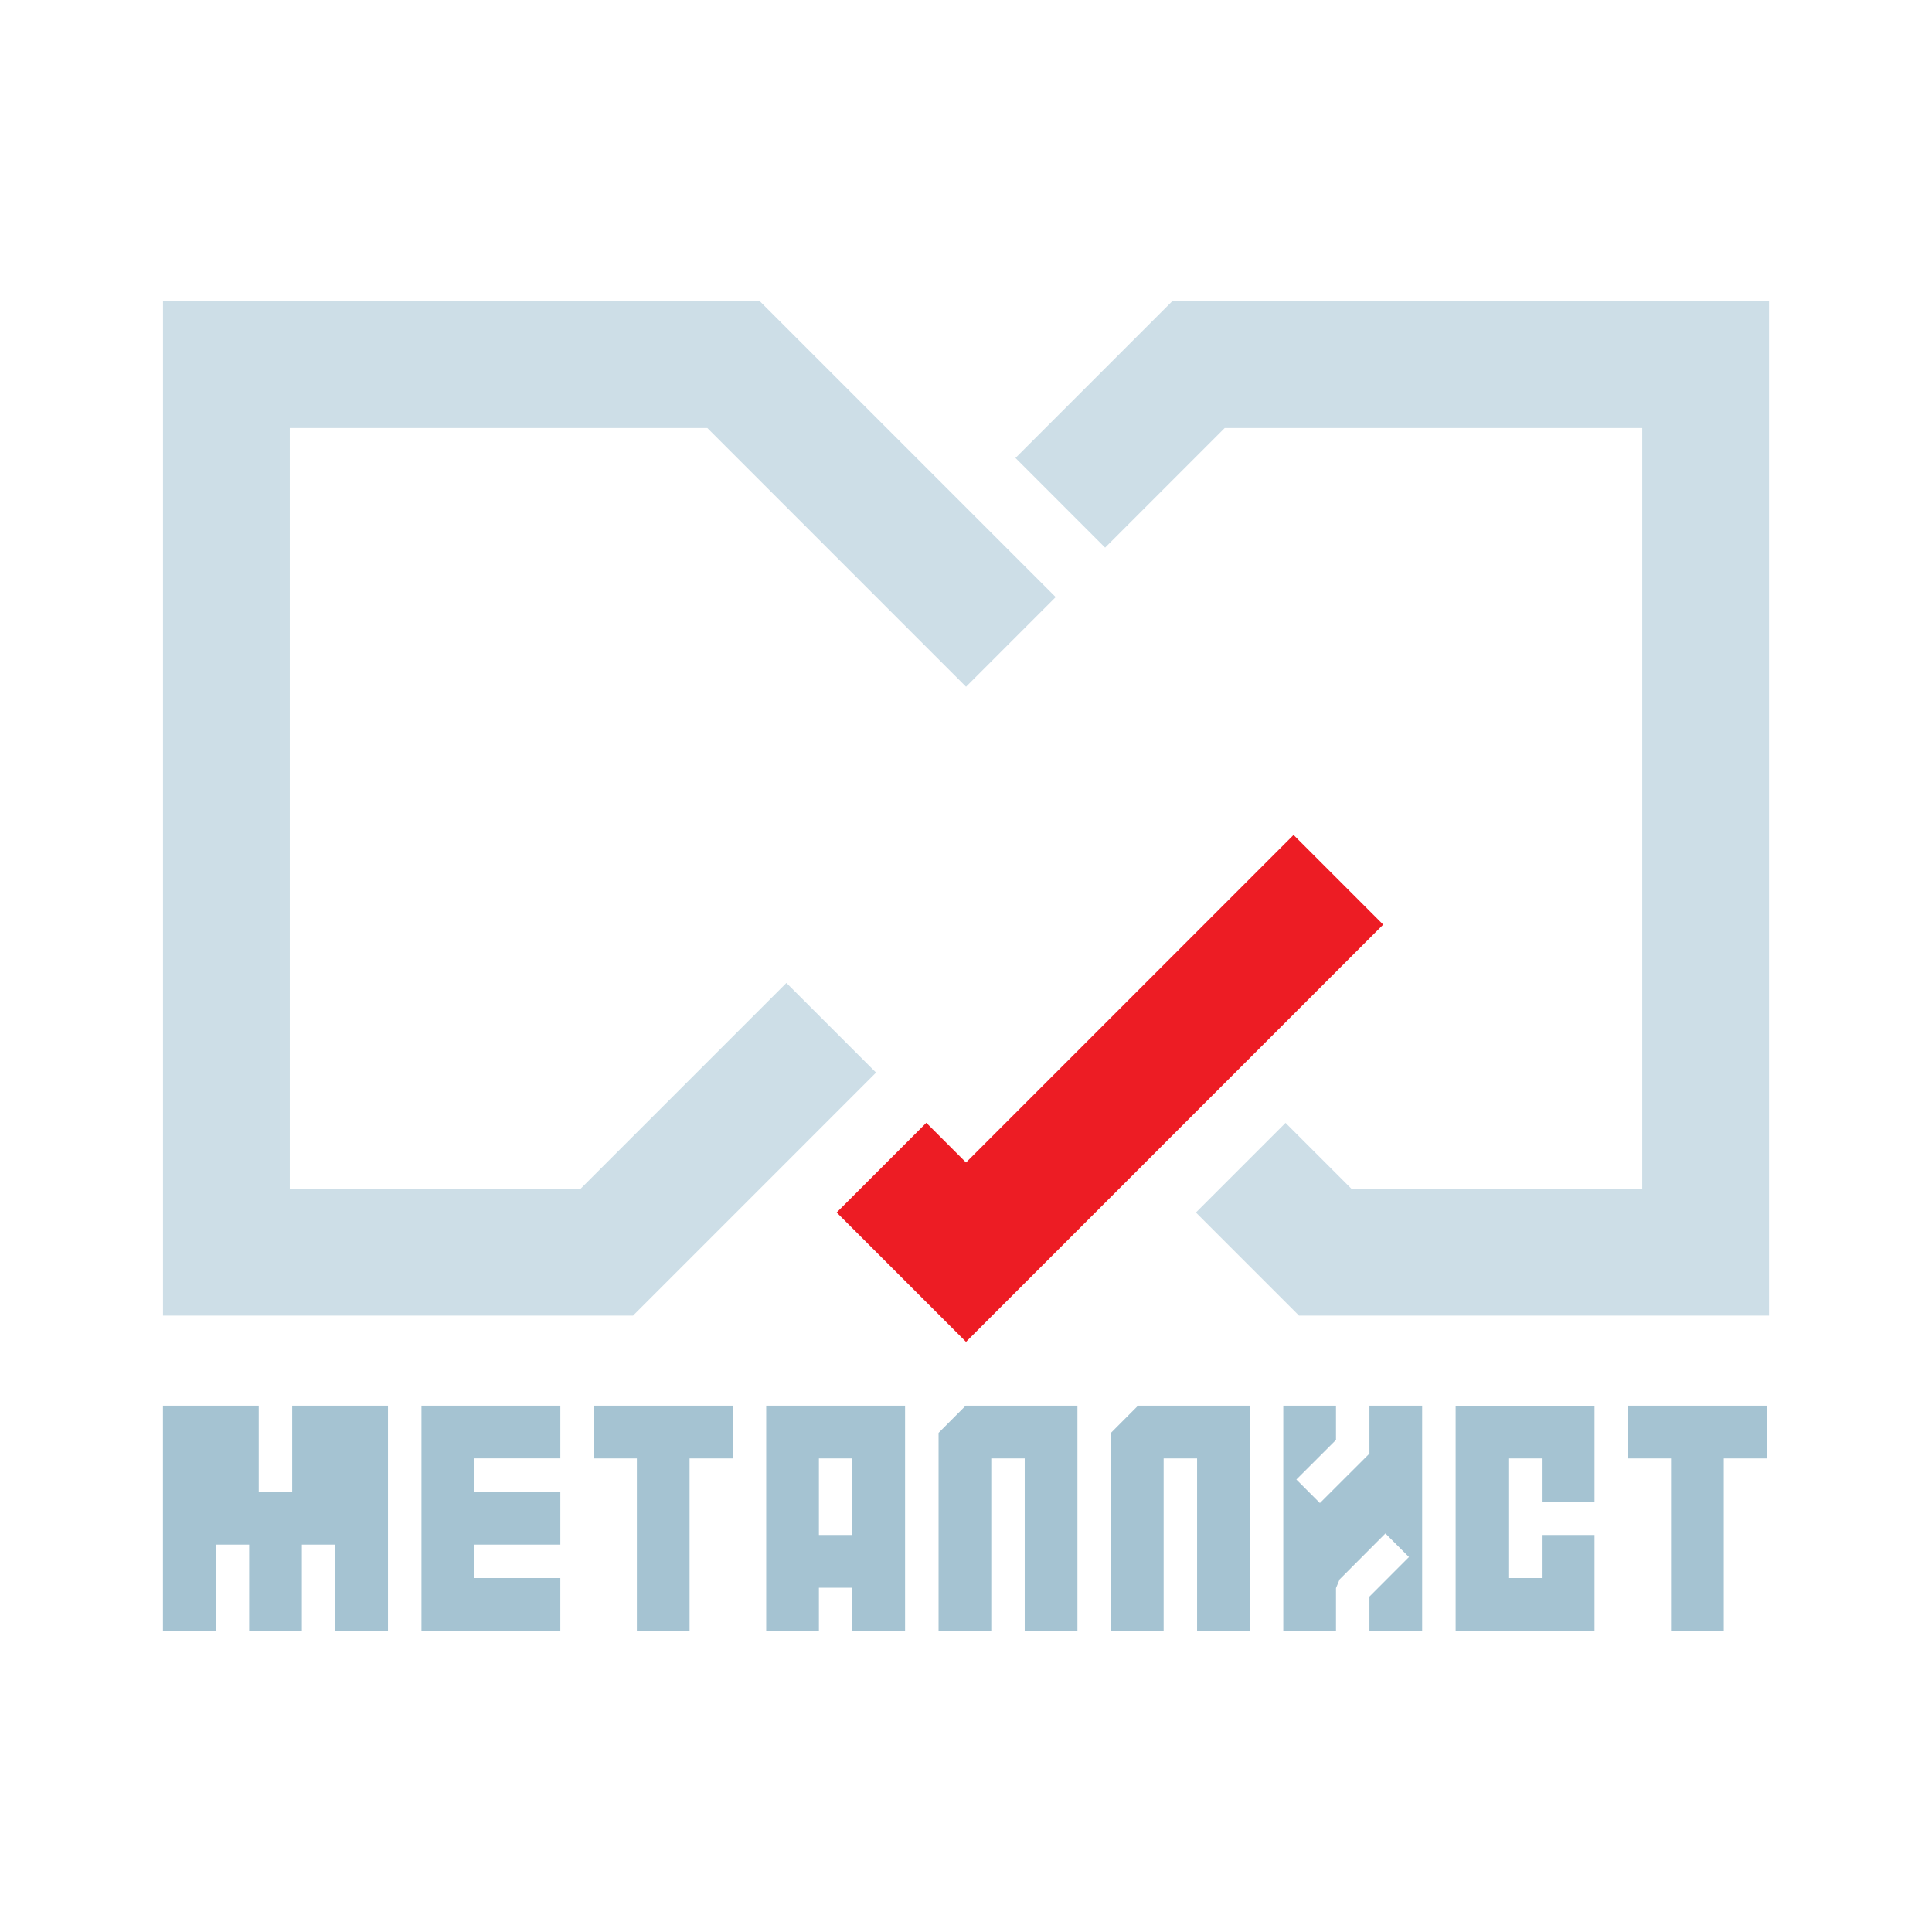 <?xml version="1.0" encoding="utf-8"?>
<!-- Generator: Adobe Illustrator 13.0.0, SVG Export Plug-In . SVG Version: 6.00 Build 14948)  -->
<!DOCTYPE svg PUBLIC "-//W3C//DTD SVG 1.0//EN" "http://www.w3.org/TR/2001/REC-SVG-20010904/DTD/svg10.dtd">
<svg version="1.0" id="Layer_1" xmlns="http://www.w3.org/2000/svg" xmlns:xlink="http://www.w3.org/1999/xlink" x="0px" y="0px"
	 width="192.756px" height="192.756px" viewBox="0 0 192.756 192.756" enable-background="new 0 0 192.756 192.756"
	 xml:space="preserve">
<g>
	<polygon fill-rule="evenodd" clip-rule="evenodd" fill="#FFFFFF" points="0,0 192.756,0 192.756,192.756 0,192.756 0,0 	"/>
	<polygon fill="#ED1C24" points="129.06,83.303 96.38,115.984 92.419,112.023 83.475,120.969 96.38,133.875 138.004,92.248 
		129.06,83.303 	"/>
	<path fill="#CDDEE7" d="M78.459,98.068l-20.54,20.541H28.912V42.703h41.657l25.812,25.814l8.944-8.945l-29.518-29.52H16.262V131.26
		h46.896l24.246-24.248L78.459,98.068L78.459,98.068z M122.191,42.703h41.656v75.907h-29.006l-6.581-6.58l-8.943,8.943
		l10.286,10.287h46.895V30.052h-59.545L102.45,44.556v0l-1.136,1.136l8.944,8.945L122.191,42.703L122.191,42.703z"/>
	<path fill="#A5C3D2" d="M176.283,145.506v-5.26h-13.855v5.26h4.293v17.199h5.26v-17.199H176.283L176.283,145.506z M159.086,162.705
		v-9.559h-5.26v4.299h-3.337v-11.939h3.337v4.303h5.26v-9.562H145.23v22.459H159.086L159.086,162.705z M141.889,162.705v-22.459
		h-5.259v4.777l-0.367,0.367l-3.701,3.695l-0.874,0.873l-2.349-2.348l0.879-0.877l3.075-3.072v-3.416h-5.259v22.459h5.259v-4.26
		l0.363-0.871l3.691-3.701l0.877-0.879l2.349,2.35l-0.872,0.873l-3.071,3.076v3.412H141.889L141.889,162.705z M124.692,162.705
		v-22.459h-11.151l-2.703,2.713v19.746h5.259v-17.199h3.337v17.199H124.692L124.692,162.705z M107.496,162.705v-22.459H96.345
		l-2.704,2.713v19.746h5.259v-17.199h3.337v17.199H107.496L107.496,162.705z M85.04,153.146h-3.337v-7.641h3.337V153.146
		L85.04,153.146z M90.299,162.705v-22.459H76.444v22.459h5.259v-4.295h3.337v4.295H90.299L90.299,162.705z M73.102,145.506v-5.26
		H59.247v5.26h4.293v17.199h5.259v-17.199H73.102L73.102,145.506z M55.905,162.705v-5.26H47.31v-3.338h8.596v-5.264H47.31v-3.338
		h8.596v-5.26H42.05v22.459H55.905L55.905,162.705z M38.708,162.705v-22.459h-9.557v8.602h-3.337v-8.602h-9.557v22.459h5.259v-8.598
		h3.342v8.598h5.259v-8.598h3.333v8.598H38.708L38.708,162.705z"/>
</g>
</svg>
